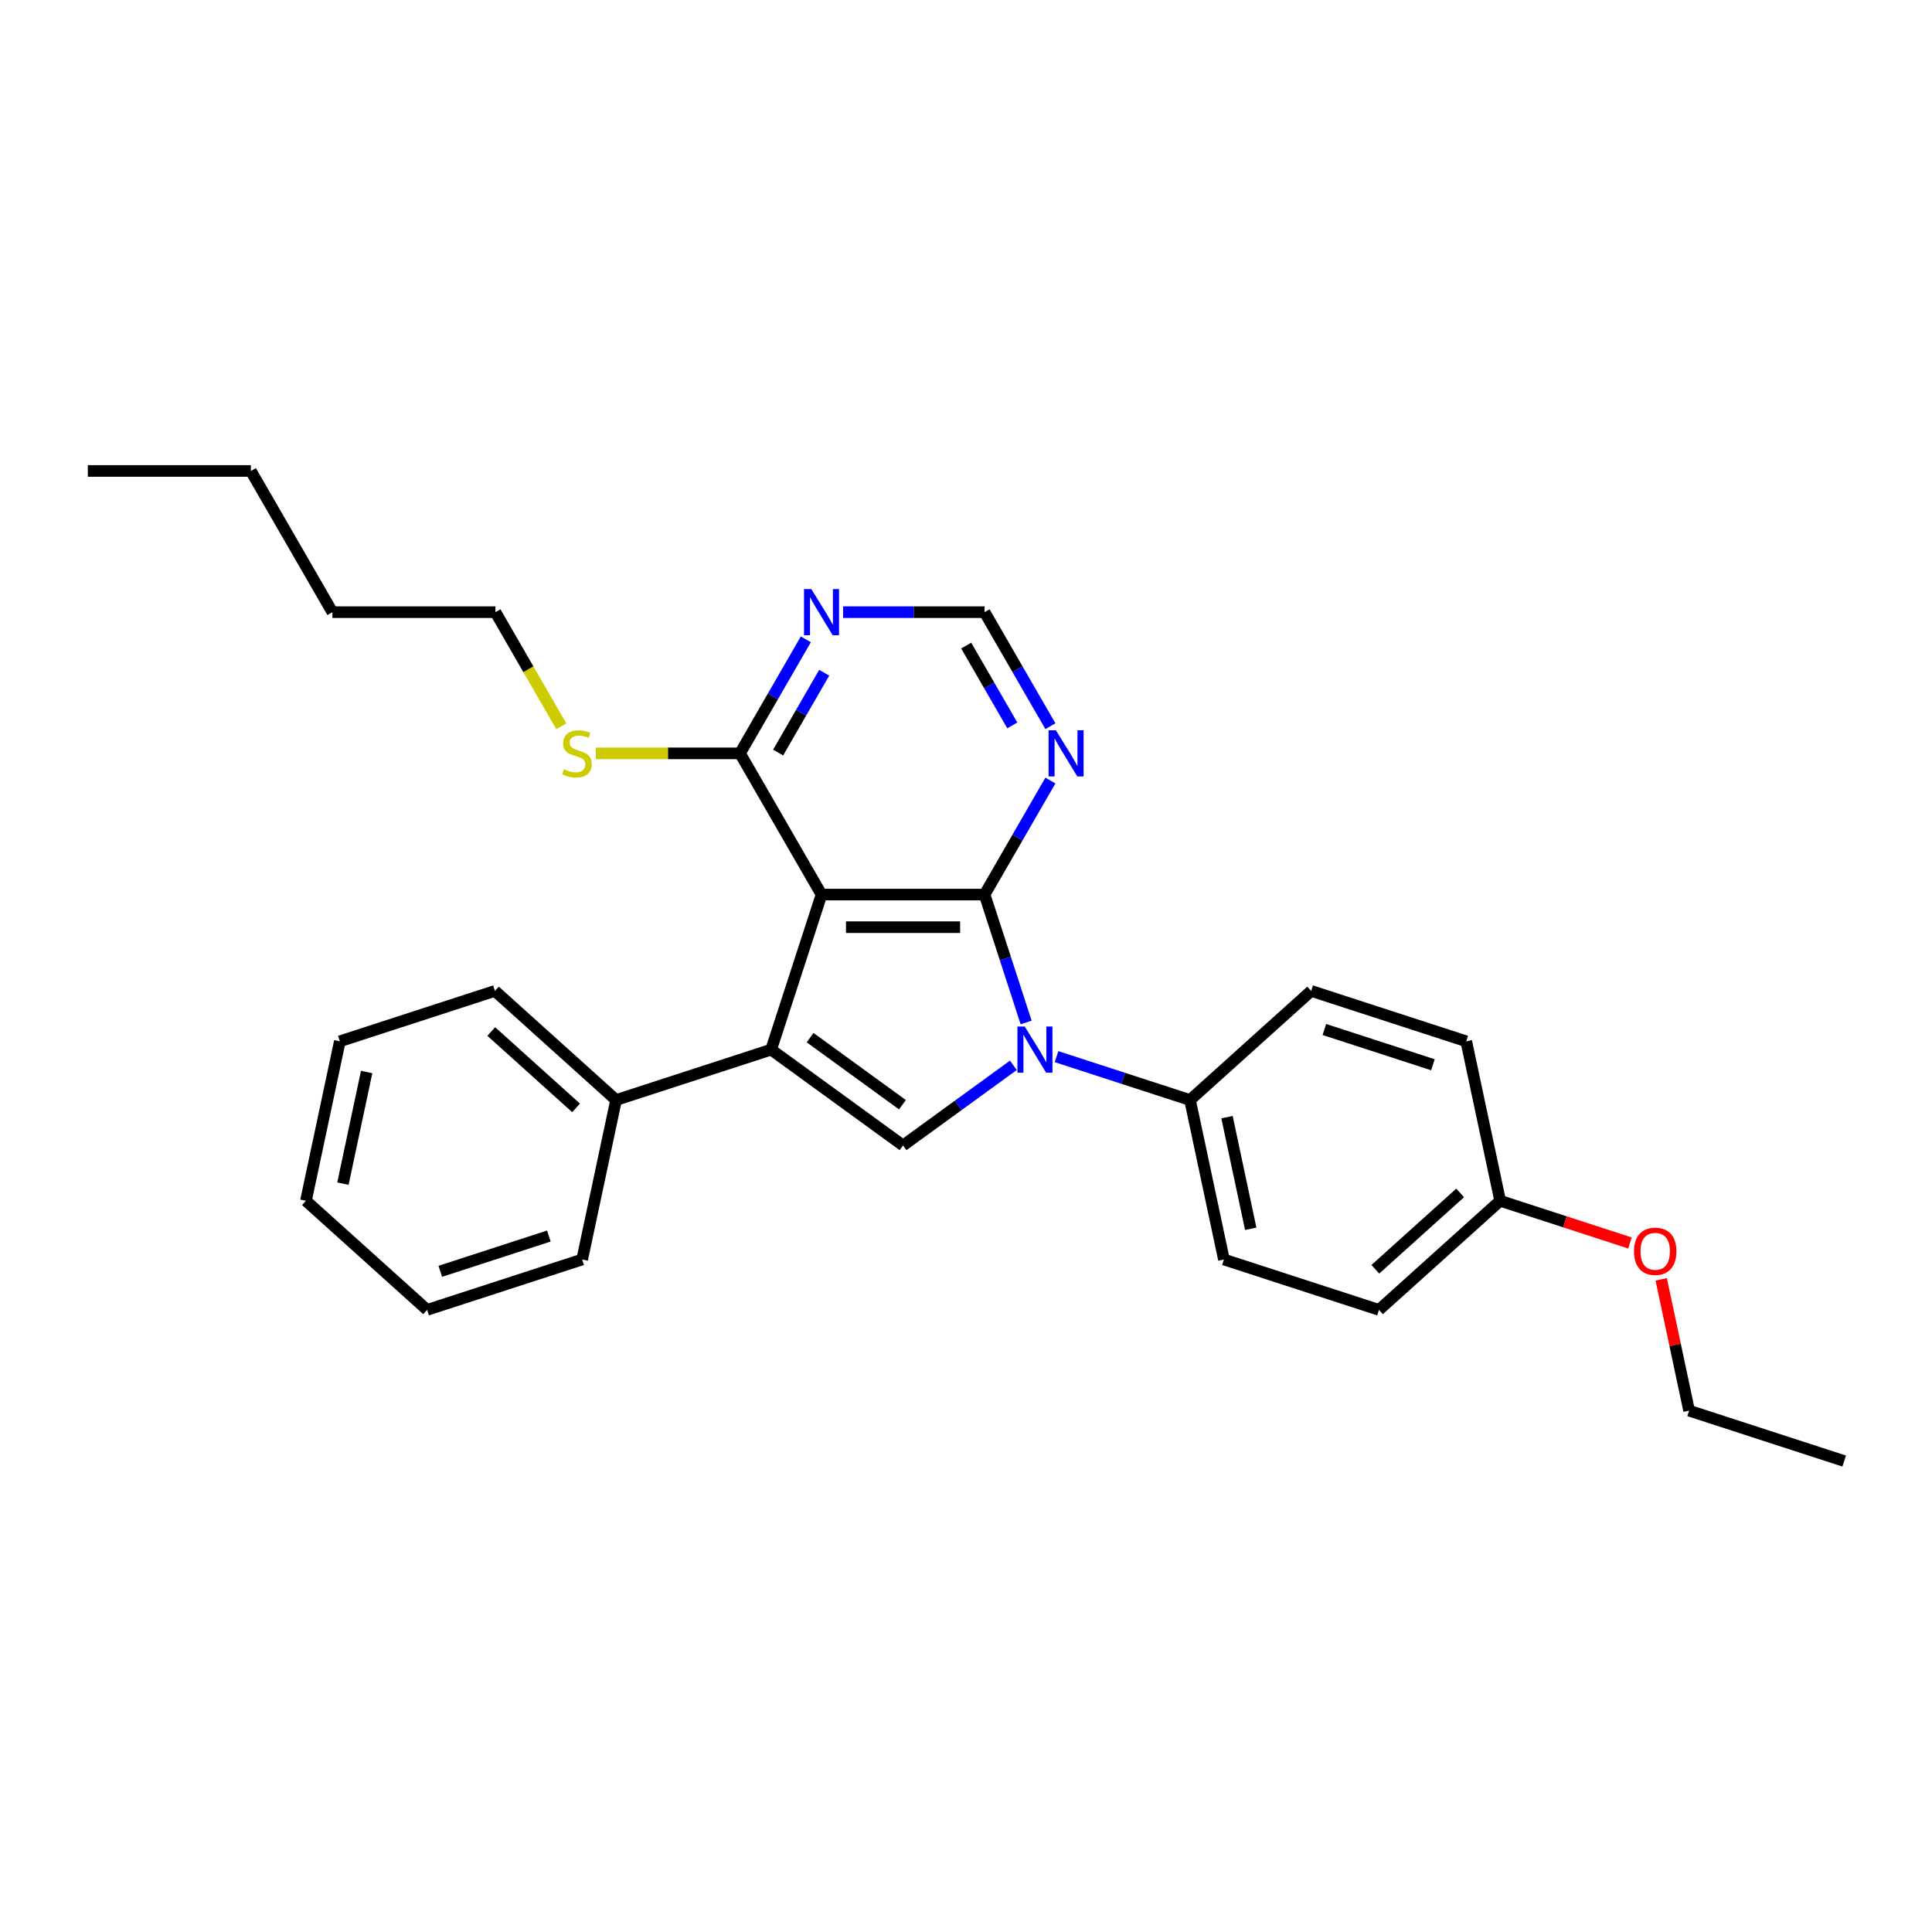 <?xml version='1.0' encoding='iso-8859-1'?>
<svg version='1.1' baseProfile='full'
              xmlns='http://www.w3.org/2000/svg'
                      xmlns:rdkit='http://www.rdkit.org/xml'
                      xmlns:xlink='http://www.w3.org/1999/xlink'
                  xml:space='preserve'
width='1000px' height='1000px' viewBox='0 0 1000 1000'>
<!-- END OF HEADER -->
<rect style='opacity:1.0;fill:#FFFFFF;stroke:none' width='1000' height='1000' x='0' y='0'> </rect>
<path class='bond-0' d='M 509.612,463.027 L 425.22,463.027' style='fill:none;fill-rule:evenodd;stroke:#000000;stroke-width:6px;stroke-linecap:butt;stroke-linejoin:miter;stroke-opacity:1' />
<path class='bond-0' d='M 496.953,479.906 L 437.878,479.906' style='fill:none;fill-rule:evenodd;stroke:#000000;stroke-width:6px;stroke-linecap:butt;stroke-linejoin:miter;stroke-opacity:1' />
<path class='bond-1' d='M 509.612,463.027 L 520.367,496.128' style='fill:none;fill-rule:evenodd;stroke:#000000;stroke-width:6px;stroke-linecap:butt;stroke-linejoin:miter;stroke-opacity:1' />
<path class='bond-1' d='M 520.367,496.128 L 531.122,529.229' style='fill:none;fill-rule:evenodd;stroke:#0000FF;stroke-width:6px;stroke-linecap:butt;stroke-linejoin:miter;stroke-opacity:1' />
<path class='bond-4' d='M 509.612,463.027 L 526.651,433.514' style='fill:none;fill-rule:evenodd;stroke:#000000;stroke-width:6px;stroke-linecap:butt;stroke-linejoin:miter;stroke-opacity:1' />
<path class='bond-4' d='M 526.651,433.514 L 543.691,404.001' style='fill:none;fill-rule:evenodd;stroke:#0000FF;stroke-width:6px;stroke-linecap:butt;stroke-linejoin:miter;stroke-opacity:1' />
<path class='bond-2' d='M 425.22,463.027 L 399.141,543.289' style='fill:none;fill-rule:evenodd;stroke:#000000;stroke-width:6px;stroke-linecap:butt;stroke-linejoin:miter;stroke-opacity:1' />
<path class='bond-5' d='M 425.22,463.027 L 383.023,389.941' style='fill:none;fill-rule:evenodd;stroke:#000000;stroke-width:6px;stroke-linecap:butt;stroke-linejoin:miter;stroke-opacity:1' />
<path class='bond-3' d='M 524.517,551.407 L 495.966,572.15' style='fill:none;fill-rule:evenodd;stroke:#0000FF;stroke-width:6px;stroke-linecap:butt;stroke-linejoin:miter;stroke-opacity:1' />
<path class='bond-3' d='M 495.966,572.15 L 467.416,592.894' style='fill:none;fill-rule:evenodd;stroke:#000000;stroke-width:6px;stroke-linecap:butt;stroke-linejoin:miter;stroke-opacity:1' />
<path class='bond-7' d='M 546.864,546.92 L 581.408,558.144' style='fill:none;fill-rule:evenodd;stroke:#0000FF;stroke-width:6px;stroke-linecap:butt;stroke-linejoin:miter;stroke-opacity:1' />
<path class='bond-7' d='M 581.408,558.144 L 615.952,569.368' style='fill:none;fill-rule:evenodd;stroke:#000000;stroke-width:6px;stroke-linecap:butt;stroke-linejoin:miter;stroke-opacity:1' />
<path class='bond-9' d='M 399.141,543.289 L 318.879,569.368' style='fill:none;fill-rule:evenodd;stroke:#000000;stroke-width:6px;stroke-linecap:butt;stroke-linejoin:miter;stroke-opacity:1' />
<path class='bond-28' d='M 399.141,543.289 L 467.416,592.894' style='fill:none;fill-rule:evenodd;stroke:#000000;stroke-width:6px;stroke-linecap:butt;stroke-linejoin:miter;stroke-opacity:1' />
<path class='bond-28' d='M 419.303,537.075 L 467.095,571.798' style='fill:none;fill-rule:evenodd;stroke:#000000;stroke-width:6px;stroke-linecap:butt;stroke-linejoin:miter;stroke-opacity:1' />
<path class='bond-8' d='M 543.691,375.882 L 526.651,346.369' style='fill:none;fill-rule:evenodd;stroke:#0000FF;stroke-width:6px;stroke-linecap:butt;stroke-linejoin:miter;stroke-opacity:1' />
<path class='bond-8' d='M 526.651,346.369 L 509.612,316.856' style='fill:none;fill-rule:evenodd;stroke:#000000;stroke-width:6px;stroke-linecap:butt;stroke-linejoin:miter;stroke-opacity:1' />
<path class='bond-8' d='M 523.962,375.467 L 512.034,354.808' style='fill:none;fill-rule:evenodd;stroke:#0000FF;stroke-width:6px;stroke-linecap:butt;stroke-linejoin:miter;stroke-opacity:1' />
<path class='bond-8' d='M 512.034,354.808 L 500.106,334.149' style='fill:none;fill-rule:evenodd;stroke:#000000;stroke-width:6px;stroke-linecap:butt;stroke-linejoin:miter;stroke-opacity:1' />
<path class='bond-12' d='M 383.023,389.941 L 345.714,389.941' style='fill:none;fill-rule:evenodd;stroke:#000000;stroke-width:6px;stroke-linecap:butt;stroke-linejoin:miter;stroke-opacity:1' />
<path class='bond-12' d='M 345.714,389.941 L 308.404,389.941' style='fill:none;fill-rule:evenodd;stroke:#CCCC00;stroke-width:6px;stroke-linecap:butt;stroke-linejoin:miter;stroke-opacity:1' />
<path class='bond-29' d='M 383.023,389.941 L 400.063,360.428' style='fill:none;fill-rule:evenodd;stroke:#000000;stroke-width:6px;stroke-linecap:butt;stroke-linejoin:miter;stroke-opacity:1' />
<path class='bond-29' d='M 400.063,360.428 L 417.102,330.915' style='fill:none;fill-rule:evenodd;stroke:#0000FF;stroke-width:6px;stroke-linecap:butt;stroke-linejoin:miter;stroke-opacity:1' />
<path class='bond-29' d='M 402.752,389.527 L 414.68,368.868' style='fill:none;fill-rule:evenodd;stroke:#000000;stroke-width:6px;stroke-linecap:butt;stroke-linejoin:miter;stroke-opacity:1' />
<path class='bond-29' d='M 414.68,368.868 L 426.608,348.208' style='fill:none;fill-rule:evenodd;stroke:#0000FF;stroke-width:6px;stroke-linecap:butt;stroke-linejoin:miter;stroke-opacity:1' />
<path class='bond-6' d='M 436.393,316.856 L 473.002,316.856' style='fill:none;fill-rule:evenodd;stroke:#0000FF;stroke-width:6px;stroke-linecap:butt;stroke-linejoin:miter;stroke-opacity:1' />
<path class='bond-6' d='M 473.002,316.856 L 509.612,316.856' style='fill:none;fill-rule:evenodd;stroke:#000000;stroke-width:6px;stroke-linecap:butt;stroke-linejoin:miter;stroke-opacity:1' />
<path class='bond-10' d='M 615.952,569.368 L 633.498,651.916' style='fill:none;fill-rule:evenodd;stroke:#000000;stroke-width:6px;stroke-linecap:butt;stroke-linejoin:miter;stroke-opacity:1' />
<path class='bond-10' d='M 635.094,578.241 L 647.376,636.024' style='fill:none;fill-rule:evenodd;stroke:#000000;stroke-width:6px;stroke-linecap:butt;stroke-linejoin:miter;stroke-opacity:1' />
<path class='bond-11' d='M 615.952,569.368 L 678.668,512.898' style='fill:none;fill-rule:evenodd;stroke:#000000;stroke-width:6px;stroke-linecap:butt;stroke-linejoin:miter;stroke-opacity:1' />
<path class='bond-17' d='M 318.879,569.368 L 256.164,512.898' style='fill:none;fill-rule:evenodd;stroke:#000000;stroke-width:6px;stroke-linecap:butt;stroke-linejoin:miter;stroke-opacity:1' />
<path class='bond-17' d='M 298.178,573.44 L 254.277,533.912' style='fill:none;fill-rule:evenodd;stroke:#000000;stroke-width:6px;stroke-linecap:butt;stroke-linejoin:miter;stroke-opacity:1' />
<path class='bond-18' d='M 318.879,569.368 L 301.333,651.916' style='fill:none;fill-rule:evenodd;stroke:#000000;stroke-width:6px;stroke-linecap:butt;stroke-linejoin:miter;stroke-opacity:1' />
<path class='bond-15' d='M 633.498,651.916 L 713.76,677.994' style='fill:none;fill-rule:evenodd;stroke:#000000;stroke-width:6px;stroke-linecap:butt;stroke-linejoin:miter;stroke-opacity:1' />
<path class='bond-14' d='M 678.668,512.898 L 758.93,538.977' style='fill:none;fill-rule:evenodd;stroke:#000000;stroke-width:6px;stroke-linecap:butt;stroke-linejoin:miter;stroke-opacity:1' />
<path class='bond-14' d='M 685.491,532.862 L 741.675,551.117' style='fill:none;fill-rule:evenodd;stroke:#000000;stroke-width:6px;stroke-linecap:butt;stroke-linejoin:miter;stroke-opacity:1' />
<path class='bond-19' d='M 290.533,375.915 L 273.484,346.386' style='fill:none;fill-rule:evenodd;stroke:#CCCC00;stroke-width:6px;stroke-linecap:butt;stroke-linejoin:miter;stroke-opacity:1' />
<path class='bond-19' d='M 273.484,346.386 L 256.435,316.856' style='fill:none;fill-rule:evenodd;stroke:#000000;stroke-width:6px;stroke-linecap:butt;stroke-linejoin:miter;stroke-opacity:1' />
<path class='bond-13' d='M 776.476,621.525 L 758.93,538.977' style='fill:none;fill-rule:evenodd;stroke:#000000;stroke-width:6px;stroke-linecap:butt;stroke-linejoin:miter;stroke-opacity:1' />
<path class='bond-16' d='M 776.476,621.525 L 810.066,632.439' style='fill:none;fill-rule:evenodd;stroke:#000000;stroke-width:6px;stroke-linecap:butt;stroke-linejoin:miter;stroke-opacity:1' />
<path class='bond-16' d='M 810.066,632.439 L 843.657,643.353' style='fill:none;fill-rule:evenodd;stroke:#FF0000;stroke-width:6px;stroke-linecap:butt;stroke-linejoin:miter;stroke-opacity:1' />
<path class='bond-30' d='M 776.476,621.525 L 713.76,677.994' style='fill:none;fill-rule:evenodd;stroke:#000000;stroke-width:6px;stroke-linecap:butt;stroke-linejoin:miter;stroke-opacity:1' />
<path class='bond-30' d='M 755.775,617.452 L 711.874,656.981' style='fill:none;fill-rule:evenodd;stroke:#000000;stroke-width:6px;stroke-linecap:butt;stroke-linejoin:miter;stroke-opacity:1' />
<path class='bond-20' d='M 859.834,662.17 L 867.059,696.161' style='fill:none;fill-rule:evenodd;stroke:#FF0000;stroke-width:6px;stroke-linecap:butt;stroke-linejoin:miter;stroke-opacity:1' />
<path class='bond-20' d='M 867.059,696.161 L 874.284,730.152' style='fill:none;fill-rule:evenodd;stroke:#000000;stroke-width:6px;stroke-linecap:butt;stroke-linejoin:miter;stroke-opacity:1' />
<path class='bond-26' d='M 256.164,512.898 L 175.902,538.977' style='fill:none;fill-rule:evenodd;stroke:#000000;stroke-width:6px;stroke-linecap:butt;stroke-linejoin:miter;stroke-opacity:1' />
<path class='bond-25' d='M 301.333,651.916 L 221.071,677.994' style='fill:none;fill-rule:evenodd;stroke:#000000;stroke-width:6px;stroke-linecap:butt;stroke-linejoin:miter;stroke-opacity:1' />
<path class='bond-25' d='M 284.078,639.775 L 227.895,658.03' style='fill:none;fill-rule:evenodd;stroke:#000000;stroke-width:6px;stroke-linecap:butt;stroke-linejoin:miter;stroke-opacity:1' />
<path class='bond-21' d='M 256.435,316.856 L 172.043,316.856' style='fill:none;fill-rule:evenodd;stroke:#000000;stroke-width:6px;stroke-linecap:butt;stroke-linejoin:miter;stroke-opacity:1' />
<path class='bond-23' d='M 874.284,730.152 L 954.545,756.23' style='fill:none;fill-rule:evenodd;stroke:#000000;stroke-width:6px;stroke-linecap:butt;stroke-linejoin:miter;stroke-opacity:1' />
<path class='bond-22' d='M 172.043,316.856 L 129.847,243.77' style='fill:none;fill-rule:evenodd;stroke:#000000;stroke-width:6px;stroke-linecap:butt;stroke-linejoin:miter;stroke-opacity:1' />
<path class='bond-24' d='M 129.847,243.77 L 45.455,243.77' style='fill:none;fill-rule:evenodd;stroke:#000000;stroke-width:6px;stroke-linecap:butt;stroke-linejoin:miter;stroke-opacity:1' />
<path class='bond-27' d='M 221.071,677.994 L 158.356,621.525' style='fill:none;fill-rule:evenodd;stroke:#000000;stroke-width:6px;stroke-linecap:butt;stroke-linejoin:miter;stroke-opacity:1' />
<path class='bond-31' d='M 175.902,538.977 L 158.356,621.525' style='fill:none;fill-rule:evenodd;stroke:#000000;stroke-width:6px;stroke-linecap:butt;stroke-linejoin:miter;stroke-opacity:1' />
<path class='bond-31' d='M 189.779,554.868 L 177.497,612.652' style='fill:none;fill-rule:evenodd;stroke:#000000;stroke-width:6px;stroke-linecap:butt;stroke-linejoin:miter;stroke-opacity:1' />
<path  class='atom-2' d='M 530.407 531.339
L 538.239 543.998
Q 539.015 545.247, 540.264 547.509
Q 541.513 549.77, 541.581 549.905
L 541.581 531.339
L 544.754 531.339
L 544.754 555.239
L 541.48 555.239
L 533.074 541.399
Q 532.095 539.778, 531.049 537.922
Q 530.036 536.065, 529.732 535.491
L 529.732 555.239
L 526.627 555.239
L 526.627 531.339
L 530.407 531.339
' fill='#0000FF'/>
<path  class='atom-5' d='M 546.525 377.991
L 554.357 390.65
Q 555.133 391.899, 556.382 394.161
Q 557.631 396.423, 557.698 396.558
L 557.698 377.991
L 560.872 377.991
L 560.872 401.891
L 557.597 401.891
L 549.192 388.051
Q 548.213 386.431, 547.166 384.574
Q 546.154 382.717, 545.85 382.144
L 545.85 401.891
L 542.744 401.891
L 542.744 377.991
L 546.525 377.991
' fill='#0000FF'/>
<path  class='atom-7' d='M 419.937 304.906
L 427.768 317.564
Q 428.545 318.813, 429.794 321.075
Q 431.043 323.337, 431.11 323.472
L 431.11 304.906
L 434.283 304.906
L 434.283 328.806
L 431.009 328.806
L 422.603 314.965
Q 421.624 313.345, 420.578 311.488
Q 419.565 309.632, 419.261 309.058
L 419.261 328.806
L 416.156 328.806
L 416.156 304.906
L 419.937 304.906
' fill='#0000FF'/>
<path  class='atom-13' d='M 291.88 398.144
Q 292.15 398.246, 293.264 398.718
Q 294.378 399.191, 295.593 399.495
Q 296.842 399.765, 298.057 399.765
Q 300.319 399.765, 301.636 398.684
Q 302.952 397.57, 302.952 395.646
Q 302.952 394.33, 302.277 393.52
Q 301.636 392.709, 300.623 392.271
Q 299.61 391.832, 297.922 391.325
Q 295.796 390.684, 294.513 390.076
Q 293.264 389.469, 292.352 388.186
Q 291.475 386.903, 291.475 384.743
Q 291.475 381.738, 293.5 379.882
Q 295.559 378.025, 299.61 378.025
Q 302.378 378.025, 305.518 379.342
L 304.741 381.941
Q 301.872 380.76, 299.711 380.76
Q 297.382 380.76, 296.099 381.738
Q 294.817 382.684, 294.85 384.338
Q 294.85 385.621, 295.492 386.397
Q 296.167 387.173, 297.112 387.612
Q 298.091 388.051, 299.711 388.557
Q 301.872 389.233, 303.155 389.908
Q 304.437 390.583, 305.349 391.967
Q 306.294 393.317, 306.294 395.646
Q 306.294 398.954, 304.066 400.744
Q 301.872 402.499, 298.192 402.499
Q 296.066 402.499, 294.445 402.026
Q 292.859 401.588, 290.968 400.811
L 291.88 398.144
' fill='#CCCC00'/>
<path  class='atom-17' d='M 845.767 647.671
Q 845.767 641.932, 848.602 638.725
Q 851.438 635.519, 856.738 635.519
Q 862.037 635.519, 864.873 638.725
Q 867.709 641.932, 867.709 647.671
Q 867.709 653.477, 864.839 656.785
Q 861.97 660.06, 856.738 660.06
Q 851.471 660.06, 848.602 656.785
Q 845.767 653.511, 845.767 647.671
M 856.738 657.359
Q 860.383 657.359, 862.341 654.929
Q 864.333 652.465, 864.333 647.671
Q 864.333 642.979, 862.341 640.616
Q 860.383 638.219, 856.738 638.219
Q 853.092 638.219, 851.1 640.582
Q 849.142 642.945, 849.142 647.671
Q 849.142 652.498, 851.1 654.929
Q 853.092 657.359, 856.738 657.359
' fill='#FF0000'/>
</svg>
